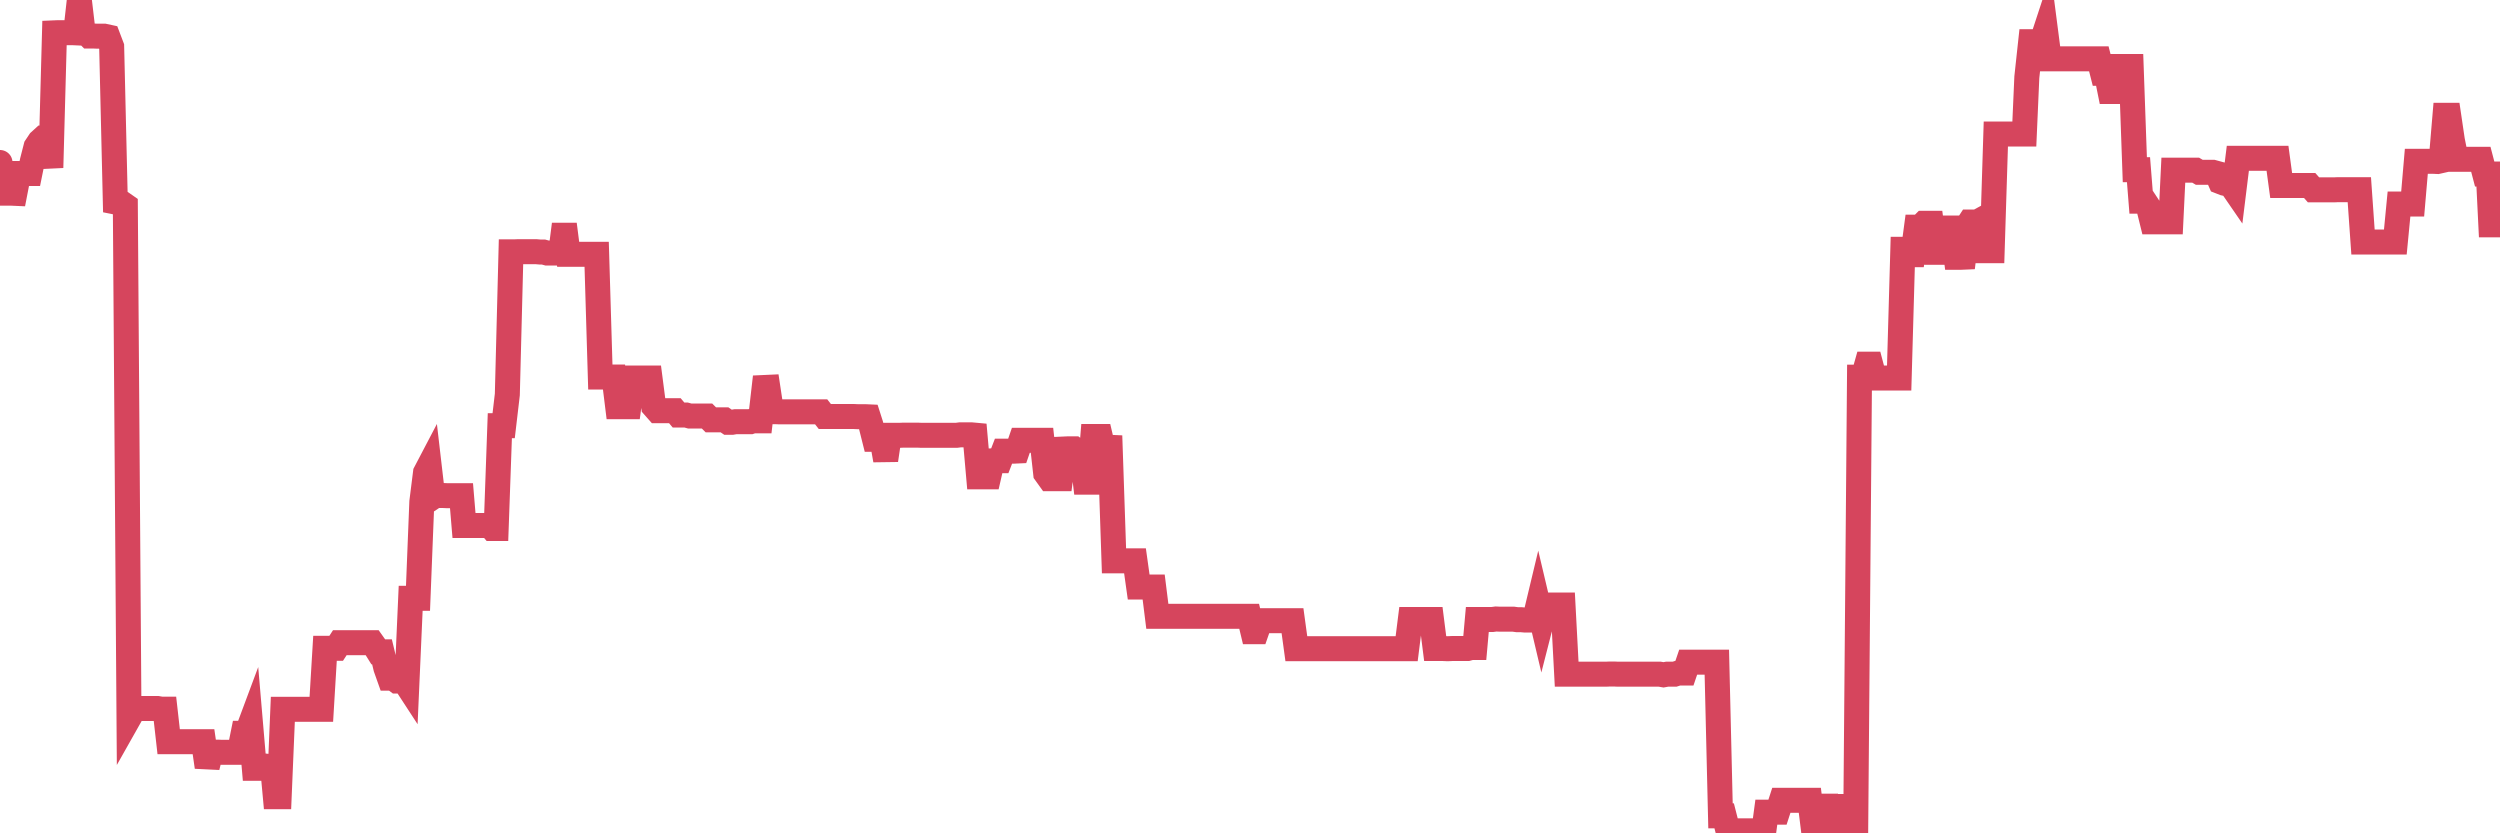 <?xml version="1.0"?><svg width="150px" height="50px" xmlns="http://www.w3.org/2000/svg" xmlns:xlink="http://www.w3.org/1999/xlink"> <polyline fill="none" stroke="#d6455d" stroke-width="1.5px" stroke-linecap="round" stroke-miterlimit="5" points="0.00,9.75 0.22,11.59 0.45,11.59 0.67,11.59 0.89,11.60 1.12,10.41 1.34,10.41 1.56,10.41 1.79,10.41 1.94,9.67 2.16,8.81 2.38,8.48 2.60,8.28 2.83,8.28 3.05,10.06 3.27,1.97 3.50,1.96 3.65,1.96 3.87,1.96 4.09,1.96 4.32,1.96 4.54,1.97 4.76,0.00 4.99,1.96 5.21,2.01 5.36,2.16 5.58,2.16 5.81,2.17 6.03,2.17 6.25,2.17 6.48,2.22 6.70,2.80 6.92,12.12 7.07,12.15 7.29,12.17 7.52,12.33 7.74,43.08 7.96,42.69 8.19,42.51 8.41,42.51 8.63,42.51 8.78,42.51 9.01,42.51 9.23,42.51 9.45,42.51 9.68,42.55 9.90,42.55 10.12,44.50 10.35,44.50 10.49,44.50 10.72,44.50 10.94,44.50 11.16,44.50 11.39,44.50 11.61,44.50 11.83,44.50 12.06,44.50 12.21,44.50 12.43,46.02 12.65,45.13 12.88,45.13 13.10,45.13 13.32,45.14 13.55,45.14 13.77,45.14 13.92,45.14 14.14,45.14 14.36,45.14 14.59,44.00 14.81,44.00 15.03,43.41 15.26,46.10 15.48,46.10 15.63,46.10 15.85,46.10 16.08,46.10 16.30,45.40 16.52,47.80 16.75,47.80 16.97,42.56 17.19,42.56 17.42,42.56 17.56,42.56 17.79,42.56 18.01,42.56 18.23,42.56 18.46,42.56 18.68,42.56 18.90,42.56 19.13,42.56 19.28,42.56 19.50,38.90 19.72,38.90 19.95,38.90 20.17,38.90 20.39,38.56 20.62,38.56 20.84,38.56 20.99,38.56 21.21,38.56 21.43,38.56 21.66,38.56 21.88,38.56 22.10,38.56 22.33,38.56 22.55,38.87 22.70,39.11 22.92,39.11 23.15,40.07 23.37,40.69 23.59,40.69 23.82,40.86 24.04,40.86 24.26,40.86 24.41,41.09 24.64,35.90 24.86,35.90 25.08,35.90 25.31,30.11 25.53,28.36 25.75,27.94 25.97,29.83 26.12,29.73 26.35,29.73 26.57,29.73 26.79,29.74 27.02,29.74 27.24,29.74 27.46,29.74 27.69,29.74 27.84,31.53 28.06,31.53 28.28,31.53 28.51,31.53 28.73,31.53 28.95,31.53 29.18,31.53 29.40,31.53 29.55,31.71 29.77,31.71 29.99,25.54 30.22,25.54 30.44,23.67 30.66,15.11 30.89,15.11 31.11,15.10 31.26,15.10 31.48,15.10 31.71,15.10 31.93,15.10 32.15,15.10 32.38,15.12 32.60,15.12 32.82,15.18 33.05,15.18 33.19,15.18 33.42,15.18 33.64,15.18 33.86,13.46 34.09,15.26 34.31,15.26 34.53,15.26 34.76,15.26 34.91,15.26 35.13,15.26 35.35,15.26 35.58,15.26 35.80,15.26 36.02,22.62 36.25,22.62 36.47,22.62 36.62,22.62 36.84,22.62 37.06,24.40 37.29,24.40 37.51,24.40 37.73,24.40 37.96,22.68 38.18,22.68 38.33,22.68 38.55,22.68 38.78,22.68 39.00,22.68 39.22,24.38 39.45,24.64 39.67,24.64 39.89,24.64 40.04,24.64 40.26,24.64 40.49,24.64 40.71,24.90 40.93,24.90 41.16,24.90 41.38,24.96 41.60,24.96 41.75,24.96 41.98,24.96 42.20,24.96 42.42,24.96 42.65,25.19 42.87,25.19 43.09,25.19 43.32,25.19 43.47,25.19 43.69,25.34 43.91,25.34 44.14,25.30 44.36,25.30 44.58,25.30 44.80,25.30 45.03,25.30 45.18,25.25 45.40,25.25 45.62,25.25 45.85,23.25 46.07,23.24 46.29,24.70 46.52,24.70 46.74,24.71 46.89,24.71 47.11,24.71 47.34,24.71 47.56,24.71 47.78,24.71 48.01,24.71 48.23,24.71 48.45,24.71 48.68,24.71 48.82,24.71 49.05,24.71 49.27,24.71 49.49,24.99 49.72,24.99 49.94,24.99 50.16,24.99 50.39,24.99 50.54,24.99 50.76,24.99 50.98,24.99 51.21,24.99 51.43,25.00 51.65,25.00 51.88,25.00 52.10,25.01 52.25,25.48 52.47,26.36 52.69,26.36 52.92,26.36 53.14,27.61 53.36,26.12 53.59,26.12 53.81,26.12 53.96,26.12 54.18,26.11 54.41,26.11 54.63,26.11 54.85,26.11 55.08,26.11 55.30,26.12 55.52,26.12 55.67,26.12 55.89,26.12 56.12,26.12 56.34,26.12 56.56,26.12 56.79,26.12 57.01,26.12 57.23,26.12 57.38,26.12 57.61,26.09 57.83,26.09 58.05,26.09 58.28,26.09 58.50,26.11 58.72,28.61 58.95,28.61 59.09,28.61 59.32,28.61 59.54,27.65 59.76,27.64 59.99,27.64 60.21,27.07 60.43,27.07 60.66,27.07 60.81,27.07 61.03,27.06 61.25,26.42 61.48,26.42 61.70,26.42 61.92,26.42 62.15,26.42 62.37,26.42 62.52,26.42 62.74,28.40 62.97,28.72 63.19,28.72 63.41,28.72 63.63,28.72 63.86,26.94 64.08,26.93 64.23,26.93 64.45,26.93 64.68,27.10 64.90,27.10 65.12,28.93 65.35,28.93 65.57,26.19 65.79,26.19 66.02,26.19 66.17,26.83 66.39,26.83 66.61,26.84 66.84,33.65 67.06,33.65 67.28,33.65 67.51,33.65 67.73,33.65 67.88,33.65 68.10,33.65 68.32,35.22 68.55,35.22 68.77,35.22 68.99,35.22 69.22,35.22 69.44,36.98 69.59,36.98 69.81,36.98 70.04,36.98 70.26,36.98 70.48,36.98 70.71,36.98 70.93,36.98 71.15,36.98 71.30,36.98 71.52,36.98 71.75,36.98 71.97,36.98 72.19,36.98 72.42,36.98 72.64,36.98 72.86,36.98 73.01,36.98 73.24,36.98 73.46,36.98 73.68,36.98 73.91,36.98 74.13,36.98 74.35,36.98 74.58,36.98 74.72,36.98 74.95,36.98 75.17,37.90 75.39,37.90 75.62,37.24 75.84,37.24 76.06,37.24 76.29,37.24 76.44,37.24 76.66,37.24 76.88,37.24 77.11,37.24 77.33,37.24 77.55,37.24 77.78,38.92 78.00,38.92 78.15,38.92 78.37,38.92 78.59,38.92 78.82,38.92 79.04,38.92 79.26,38.92 79.49,38.92 79.71,38.92 79.86,38.92 80.08,38.92 80.31,38.92 80.53,38.92 80.75,38.92 80.98,38.92 81.20,38.92 81.42,38.92 81.65,38.92 81.80,38.92 82.02,38.92 82.24,38.92 82.46,38.92 82.69,38.92 82.91,38.92 83.13,38.92 83.36,38.92 83.51,38.92 83.73,38.92 83.95,38.92 84.18,38.92 84.40,38.92 84.62,37.17 84.85,37.17 85.07,37.17 85.22,37.17 85.44,37.17 85.67,37.17 85.89,37.17 86.11,38.91 86.34,38.91 86.56,38.91 86.78,38.92 86.93,38.92 87.15,38.91 87.38,38.91 87.60,38.91 87.82,38.91 88.05,38.91 88.27,38.85 88.49,38.85 88.64,37.17 88.87,37.17 89.09,37.17 89.31,37.17 89.54,37.17 89.76,37.14 89.98,37.15 90.21,37.15 90.35,37.15 90.58,37.15 90.80,37.15 91.02,37.18 91.25,37.18 91.47,37.20 91.69,37.20 91.92,37.20 92.07,37.20 92.29,36.28 92.51,37.21 92.74,36.31 92.96,36.30 93.18,36.30 93.41,36.30 93.63,36.30 93.78,36.30 94.00,40.45 94.22,40.45 94.45,40.45 94.67,40.45 94.89,40.45 95.12,40.45 95.34,40.45 95.49,40.45 95.71,40.45 95.94,40.45 96.16,40.45 96.38,40.45 96.61,40.44 96.83,40.44 97.05,40.45 97.28,40.45 97.42,40.45 97.65,40.45 97.87,40.45 98.09,40.45 98.32,40.45 98.54,40.45 98.76,40.45 98.99,40.45 99.14,40.45 99.36,40.45 99.58,40.45 99.81,40.49 100.03,40.45 100.25,40.45 100.48,40.45 100.70,40.38 100.85,40.38 101.07,40.38 101.29,39.73 101.52,39.73 101.74,39.73 101.96,39.73 102.19,39.73 102.41,39.73 102.56,39.73 102.78,39.73 103.01,39.73 103.23,48.95 103.45,48.95 103.68,49.85 103.90,49.85 104.12,49.85 104.27,49.85 104.50,49.85 104.72,49.85 104.94,49.85 105.17,49.85 105.39,49.85 105.61,49.85 105.83,49.85 105.98,48.73 106.21,48.73 106.43,48.73 106.65,48.73 106.88,48.02 107.10,48.02 107.32,48.02 107.55,48.02 107.70,48.02 107.92,48.02 108.14,48.02 108.37,48.02 108.59,48.02 108.81,49.80 109.04,49.80 109.26,49.80 109.41,48.37 109.63,48.37 109.85,49.88 110.08,49.89 110.30,49.89 110.52,49.89 110.75,48.39 110.97,48.39 111.12,50.00 111.34,50.00 111.57,22.63 111.79,22.63 112.01,21.85 112.24,21.85 112.46,22.68 112.68,22.68 112.91,22.68 113.05,22.68 113.28,22.68 113.50,22.68 113.72,22.68 113.95,22.68 114.17,14.96 114.39,14.96 114.62,15.28 114.77,15.28 114.99,13.63 115.21,13.63 115.44,13.40 115.66,13.40 115.88,13.40 116.11,15.14 116.33,15.14 116.48,15.14 116.70,13.68 116.92,13.68 117.15,13.68 117.37,15.44 117.59,15.44 117.82,15.43 118.04,13.55 118.19,13.32 118.41,13.32 118.64,13.32 118.86,13.20 119.08,15.04 119.31,15.04 119.53,15.04 119.75,8.04 119.90,8.04 120.12,8.04 120.35,8.04 120.57,8.04 120.79,8.04 121.02,8.04 121.24,8.04 121.46,8.04 121.61,4.63 121.84,2.50 122.06,2.50 122.28,2.50 122.51,2.50 122.73,1.83 122.95,3.53 123.18,3.53 123.33,3.53 123.55,3.53 123.77,3.53 124.00,3.53 124.22,3.53 124.44,3.53 124.66,3.53 124.89,3.53 125.04,3.53 125.26,3.53 125.48,3.53 125.71,3.53 125.93,3.53 126.15,4.40 126.38,4.40 126.60,5.49 126.75,5.49 126.97,3.99 127.20,3.99 127.42,3.99 127.64,3.99 127.87,3.99 128.09,10.18 128.31,10.18 128.46,12.07 128.68,12.07 128.91,12.42 129.13,13.31 129.35,13.31 129.58,13.31 129.80,13.31 130.02,13.31 130.25,13.31 130.40,10.21 130.62,10.21 130.84,10.21 131.07,10.21 131.29,10.21 131.51,10.21 131.74,10.21 131.96,10.34 132.11,10.34 132.33,10.34 132.55,10.34 132.78,10.34 133.00,10.40 133.22,10.90 133.45,10.99 133.67,11.04 133.82,11.04 134.04,11.36 134.27,9.50 134.49,9.50 134.71,9.50 134.94,9.50 135.16,9.50 135.38,9.50 135.53,9.50 135.75,9.50 135.98,9.50 136.20,9.50 136.42,9.50 136.65,9.50 136.87,11.13 137.09,11.13 137.24,11.13 137.47,11.13 137.69,11.13 137.91,11.13 138.14,11.13 138.36,11.13 138.58,11.13 138.81,11.39 138.95,11.39 139.18,11.39 139.40,11.39 139.62,11.39 139.85,11.39 140.07,11.39 140.29,11.38 140.52,11.38 140.67,11.38 140.89,11.38 141.11,11.38 141.34,11.38 141.56,11.38 141.78,14.52 142.01,14.52 142.23,14.52 142.38,14.52 142.60,14.52 142.83,14.52 143.05,14.52 143.27,14.52 143.49,14.52 143.72,14.52 143.94,12.24 144.09,12.24 144.31,12.24 144.54,12.24 144.76,12.24 144.98,9.68 145.21,9.68 145.43,9.68 145.65,9.68 145.88,9.68 146.03,9.68 146.25,9.69 146.47,9.64 146.70,6.92 146.92,6.92 147.14,8.41 147.37,9.56 147.59,9.56 147.74,9.56 147.96,9.56 148.18,9.56 148.41,9.56 148.63,9.56 148.85,9.56 149.08,10.44 149.30,10.44 149.45,13.49 149.67,13.49 149.90,13.49 150.00,13.49 "/></svg>